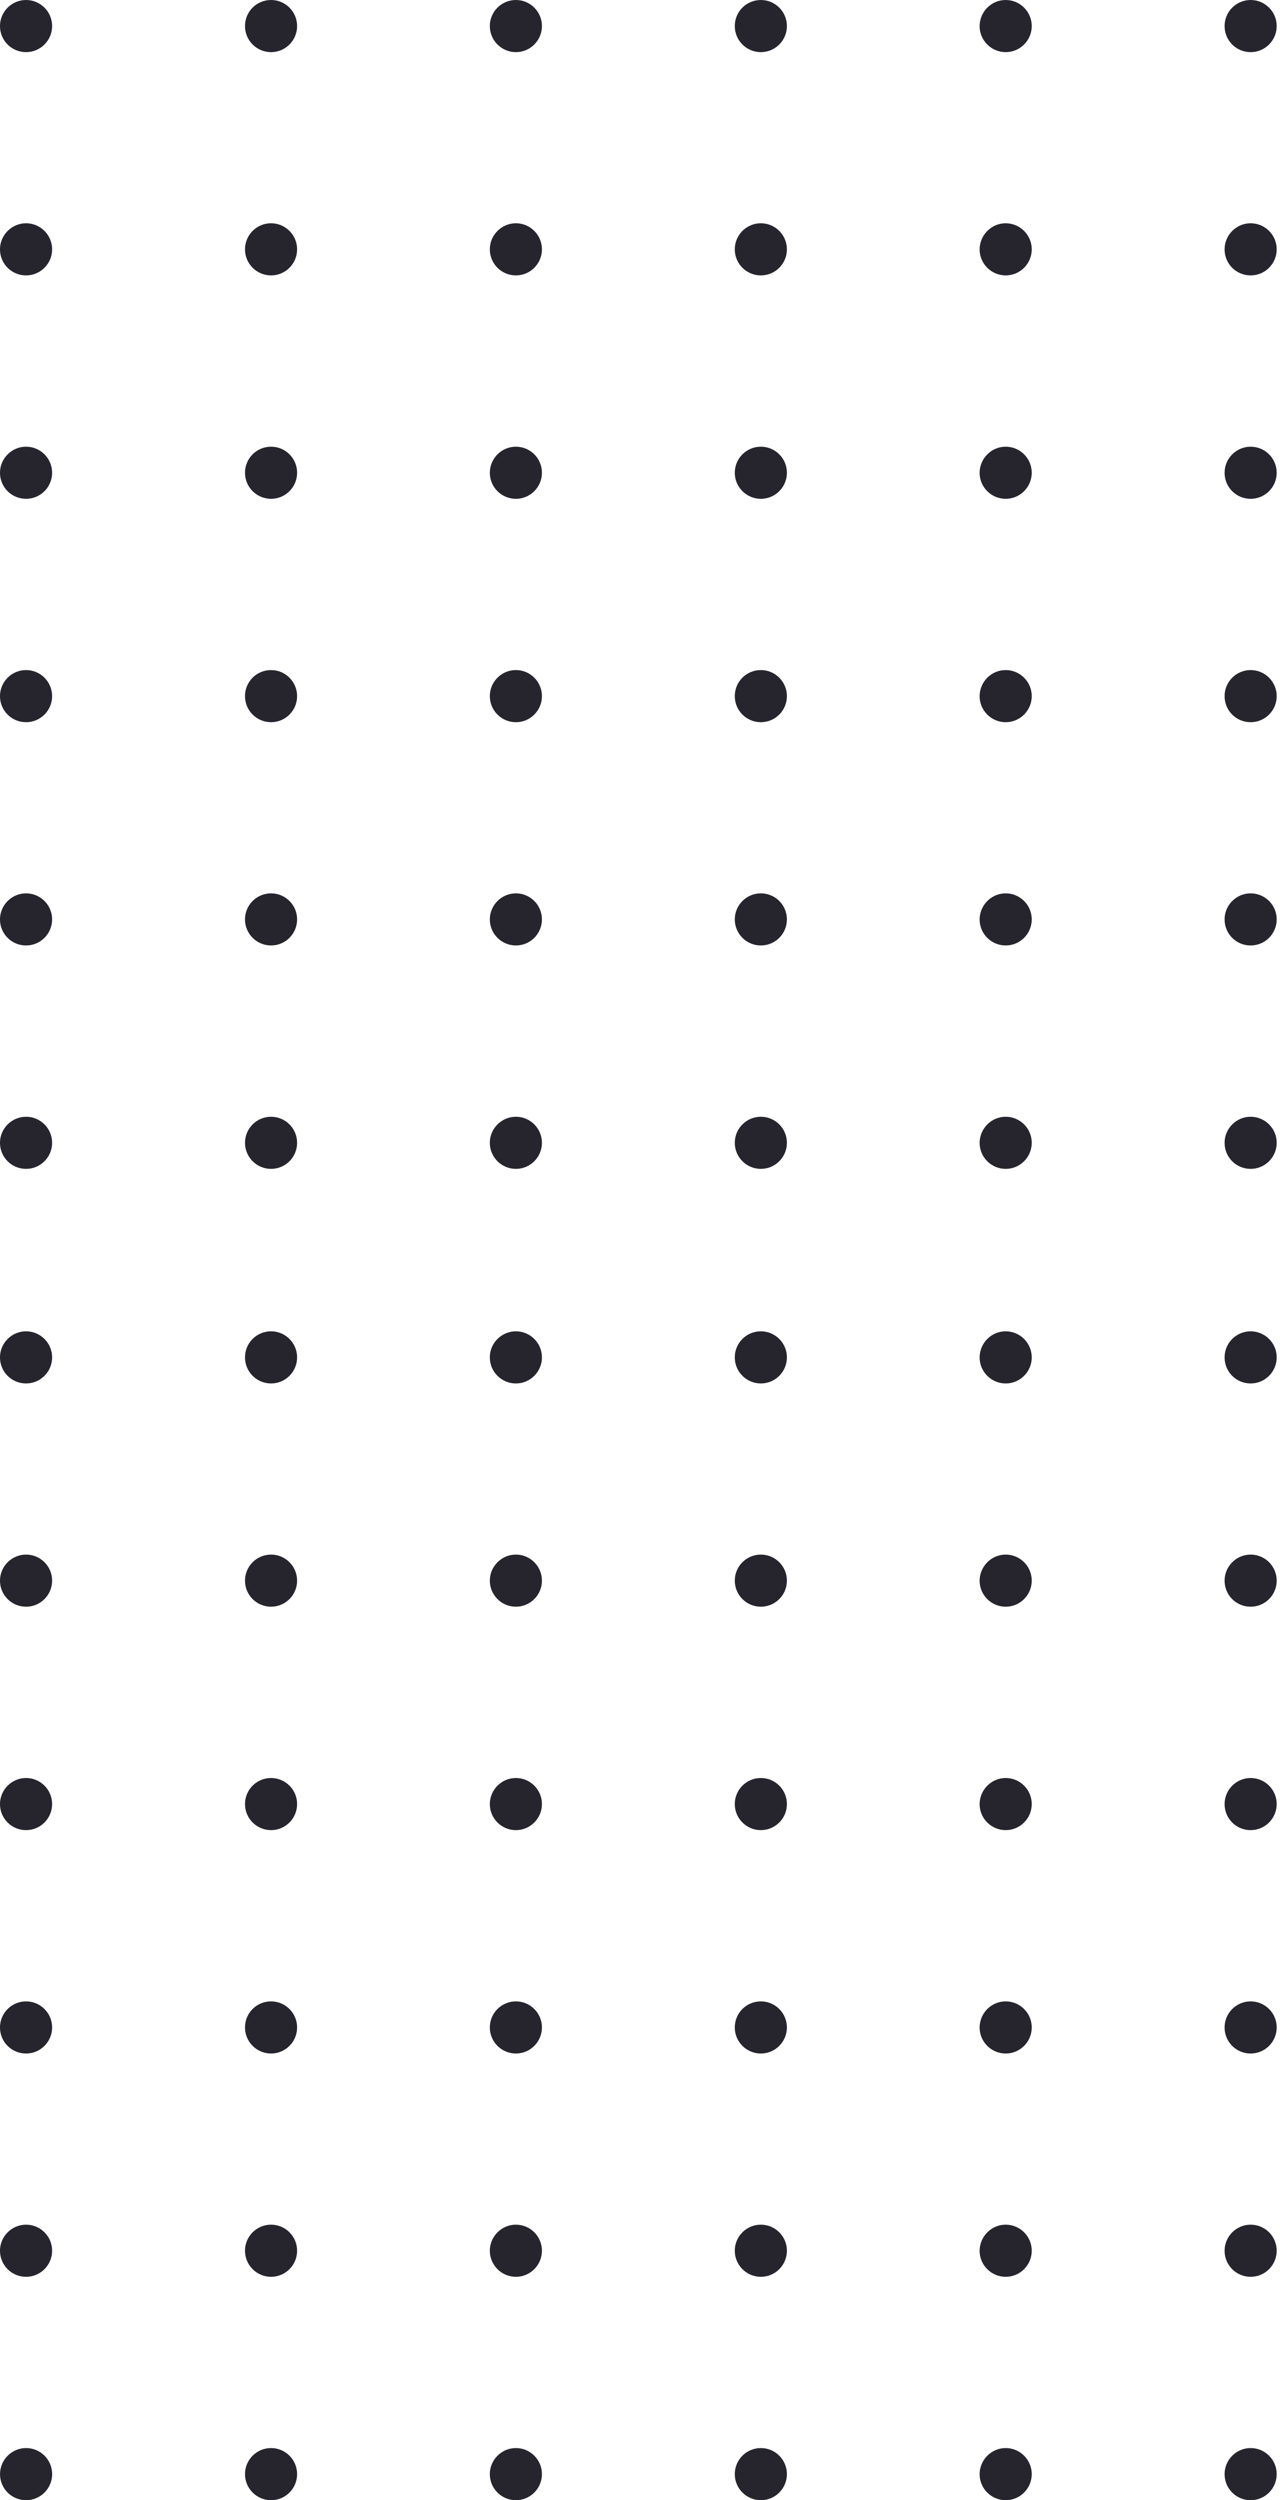 <?xml version="1.0" encoding="UTF-8"?> <svg xmlns="http://www.w3.org/2000/svg" width="85" height="166" viewBox="0 0 85 166" fill="none"> <path d="M83.05 74.147C84.001 74.147 84.781 74.918 84.781 75.877C84.781 76.828 84.01 77.608 83.05 77.608C82.091 77.608 81.32 76.837 81.32 75.877C81.32 74.927 82.1 74.147 83.05 74.147Z" fill="#26252E"></path> <path d="M66.783 74.147C67.734 74.147 68.514 74.918 68.514 75.877C68.514 76.828 67.743 77.608 66.783 77.608C65.832 77.608 65.052 76.837 65.052 75.877C65.061 74.927 65.832 74.147 66.783 74.147Z" fill="#26252E"></path> <path d="M50.525 74.147C51.476 74.147 52.256 74.918 52.256 75.877C52.256 76.828 51.485 77.608 50.525 77.608C49.575 77.608 48.794 76.837 48.794 75.877C48.794 74.927 49.566 74.147 50.525 74.147Z" fill="#26252E"></path> <path d="M34.258 74.147C35.208 74.147 35.988 74.918 35.988 75.877C35.988 76.828 35.217 77.608 34.258 77.608C33.307 77.608 32.527 76.837 32.527 75.877C32.527 74.927 33.307 74.147 34.258 74.147Z" fill="#26252E"></path> <path d="M18 74.147C18.95 74.147 19.73 74.918 19.73 75.877C19.73 76.828 18.959 77.608 18 77.608C17.049 77.608 16.269 76.837 16.269 75.877C16.269 74.927 17.04 74.147 18 74.147Z" fill="#26252E"></path> <path d="M1.73 74.147C2.681 74.147 3.461 74.918 3.461 75.877C3.461 76.828 2.69 77.608 1.73 77.608C0.771 77.608 -0.001 76.837 -0.001 75.877C-0.001 74.927 0.78 74.147 1.73 74.147Z" fill="#26252E"></path> <path d="M83.05 59.314C84.001 59.314 84.781 60.085 84.781 61.044C84.781 61.995 84.01 62.775 83.05 62.775C82.091 62.775 81.32 62.004 81.32 61.044C81.32 60.094 82.1 59.314 83.05 59.314Z" fill="#26252E"></path> <path d="M66.783 59.314C67.734 59.314 68.514 60.085 68.514 61.044C68.514 61.995 67.743 62.775 66.783 62.775C65.832 62.775 65.052 62.004 65.052 61.044C65.061 60.094 65.832 59.314 66.783 59.314Z" fill="#26252E"></path> <path d="M50.525 59.314C51.476 59.314 52.256 60.085 52.256 61.044C52.256 61.995 51.485 62.775 50.525 62.775C49.575 62.775 48.794 62.004 48.794 61.044C48.794 60.094 49.566 59.314 50.525 59.314Z" fill="#26252E"></path> <path d="M34.258 59.314C35.208 59.314 35.988 60.085 35.988 61.044C35.988 61.995 35.217 62.775 34.258 62.775C33.307 62.775 32.527 62.004 32.527 61.044C32.527 60.094 33.307 59.314 34.258 59.314Z" fill="#26252E"></path> <path d="M18 59.314C18.95 59.314 19.73 60.085 19.73 61.044C19.73 61.995 18.959 62.775 18 62.775C17.049 62.775 16.269 62.004 16.269 61.044C16.269 60.094 17.04 59.314 18 59.314Z" fill="#26252E"></path> <path d="M1.73 59.314C2.681 59.314 3.461 60.085 3.461 61.044C3.461 61.995 2.69 62.775 1.73 62.775C0.771 62.775 -0.001 62.004 -0.001 61.044C-0.001 60.094 0.78 59.314 1.73 59.314Z" fill="#26252E"></path> <path d="M83.05 44.489C84.001 44.489 84.781 45.261 84.781 46.22C84.781 47.171 84.01 47.951 83.05 47.951C82.091 47.951 81.32 47.18 81.32 46.22C81.32 45.261 82.1 44.489 83.05 44.489Z" fill="#26252E"></path> <path d="M66.783 44.489C67.734 44.489 68.514 45.261 68.514 46.22C68.514 47.171 67.743 47.951 66.783 47.951C65.832 47.951 65.052 47.18 65.052 46.22C65.061 45.261 65.832 44.489 66.783 44.489Z" fill="#26252E"></path> <path d="M50.525 44.489C51.476 44.489 52.256 45.261 52.256 46.22C52.256 47.171 51.485 47.951 50.525 47.951C49.575 47.951 48.794 47.18 48.794 46.22C48.794 45.261 49.566 44.489 50.525 44.489Z" fill="#26252E"></path> <path d="M34.258 44.489C35.208 44.489 35.988 45.261 35.988 46.22C35.988 47.171 35.217 47.951 34.258 47.951C33.307 47.951 32.527 47.18 32.527 46.22C32.527 45.261 33.307 44.489 34.258 44.489Z" fill="#26252E"></path> <path d="M18 44.489C18.95 44.489 19.73 45.261 19.73 46.22C19.73 47.171 18.959 47.951 18 47.951C17.049 47.951 16.269 47.18 16.269 46.22C16.269 45.261 17.04 44.489 18 44.489Z" fill="#26252E"></path> <path d="M1.73 44.489C2.681 44.489 3.461 45.261 3.461 46.22C3.461 47.171 2.69 47.951 1.73 47.951C0.771 47.951 -0.001 47.18 -0.001 46.22C-0.001 45.261 0.78 44.489 1.73 44.489Z" fill="#26252E"></path> <path d="M83.05 29.658C84.001 29.658 84.781 30.429 84.781 31.389C84.781 32.339 84.01 33.119 83.05 33.119C82.091 33.119 81.32 32.348 81.32 31.389C81.32 30.438 82.1 29.658 83.05 29.658Z" fill="#26252E"></path> <path d="M66.783 29.658C67.734 29.658 68.514 30.429 68.514 31.389C68.514 32.339 67.743 33.119 66.783 33.119C65.832 33.119 65.052 32.348 65.052 31.389C65.061 30.438 65.832 29.658 66.783 29.658Z" fill="#26252E"></path> <path d="M50.525 29.658C51.476 29.658 52.256 30.429 52.256 31.389C52.256 32.339 51.485 33.119 50.525 33.119C49.575 33.119 48.794 32.348 48.794 31.389C48.794 30.438 49.566 29.658 50.525 29.658Z" fill="#26252E"></path> <path d="M34.258 29.658C35.208 29.658 35.988 30.429 35.988 31.389C35.988 32.339 35.217 33.119 34.258 33.119C33.307 33.119 32.527 32.348 32.527 31.389C32.527 30.438 33.307 29.658 34.258 29.658Z" fill="#26252E"></path> <path d="M18 29.658C18.95 29.658 19.73 30.429 19.73 31.389C19.73 32.339 18.959 33.119 18 33.119C17.049 33.119 16.269 32.348 16.269 31.389C16.269 30.438 17.04 29.658 18 29.658Z" fill="#26252E"></path> <path d="M1.73 29.658C2.681 29.658 3.461 30.429 3.461 31.389C3.461 32.339 2.69 33.119 1.73 33.119C0.771 33.119 -0.001 32.348 -0.001 31.389C-0.001 30.438 0.78 29.658 1.73 29.658Z" fill="#26252E"></path> <path d="M83.05 14.824C84.001 14.824 84.781 15.596 84.781 16.555C84.781 17.506 84.01 18.286 83.05 18.286C82.091 18.286 81.32 17.515 81.32 16.555C81.32 15.604 82.1 14.824 83.05 14.824Z" fill="#26252E"></path> <path d="M66.783 14.824C67.734 14.824 68.514 15.596 68.514 16.555C68.514 17.506 67.743 18.286 66.783 18.286C65.832 18.286 65.052 17.515 65.052 16.555C65.061 15.604 65.832 14.824 66.783 14.824Z" fill="#26252E"></path> <path d="M50.525 14.824C51.476 14.824 52.256 15.596 52.256 16.555C52.256 17.506 51.485 18.286 50.525 18.286C49.575 18.286 48.794 17.515 48.794 16.555C48.794 15.604 49.566 14.824 50.525 14.824Z" fill="#26252E"></path> <path d="M34.258 14.824C35.208 14.824 35.988 15.596 35.988 16.555C35.988 17.506 35.217 18.286 34.258 18.286C33.307 18.286 32.527 17.515 32.527 16.555C32.527 15.604 33.307 14.824 34.258 14.824Z" fill="#26252E"></path> <path d="M18 14.824C18.95 14.824 19.73 15.596 19.73 16.555C19.73 17.506 18.959 18.286 18 18.286C17.049 18.286 16.269 17.515 16.269 16.555C16.269 15.604 17.04 14.824 18 14.824Z" fill="#26252E"></path> <path d="M1.73 14.824C2.681 14.824 3.461 15.596 3.461 16.555C3.461 17.506 2.69 18.286 1.73 18.286C0.771 18.286 -0.001 17.515 -0.001 16.555C-0.001 15.604 0.78 14.824 1.73 14.824Z" fill="#26252E"></path> <path d="M83.05 0C84.001 0 84.781 0.771 84.781 1.731C84.781 2.681 84.01 3.462 83.05 3.462C82.091 3.462 81.32 2.69 81.32 1.731C81.32 0.771 82.1 0 83.05 0Z" fill="#26252E"></path> <path d="M66.783 0C67.734 0 68.514 0.771 68.514 1.731C68.514 2.681 67.743 3.462 66.783 3.462C65.832 3.462 65.052 2.69 65.052 1.731C65.061 0.771 65.832 0 66.783 0Z" fill="#26252E"></path> <path d="M50.525 0C51.476 0 52.256 0.771 52.256 1.731C52.256 2.681 51.485 3.462 50.525 3.462C49.575 3.462 48.794 2.69 48.794 1.731C48.794 0.771 49.566 0 50.525 0Z" fill="#26252E"></path> <path d="M34.258 0C35.208 0 35.988 0.771 35.988 1.731C35.988 2.681 35.217 3.462 34.258 3.462C33.307 3.462 32.527 2.69 32.527 1.731C32.527 0.771 33.307 0 34.258 0Z" fill="#26252E"></path> <path d="M18 0C18.95 0 19.73 0.771 19.73 1.731C19.73 2.681 18.959 3.462 18 3.462C17.049 3.462 16.269 2.69 16.269 1.731C16.269 0.771 17.04 0 18 0Z" fill="#26252E"></path> <path d="M1.73 0C2.681 0 3.461 0.771 3.461 1.731C3.461 2.681 2.69 3.462 1.73 3.462C0.771 3.462 -0.001 2.69 -0.001 1.731C-0.001 0.771 0.78 0 1.73 0Z" fill="#26252E"></path> <path d="M83.05 162.539C84.001 162.539 84.781 163.31 84.781 164.27C84.781 165.221 84.01 166.001 83.05 166.001C82.091 166.001 81.32 165.23 81.32 164.27C81.32 163.319 82.1 162.539 83.05 162.539Z" fill="#26252E"></path> <path d="M66.783 162.539C67.734 162.539 68.514 163.31 68.514 164.27C68.514 165.221 67.743 166.001 66.783 166.001C65.832 166.001 65.052 165.23 65.052 164.27C65.061 163.319 65.832 162.539 66.783 162.539Z" fill="#26252E"></path> <path d="M50.525 162.539C51.476 162.539 52.256 163.31 52.256 164.27C52.256 165.221 51.485 166.001 50.525 166.001C49.575 166.001 48.794 165.23 48.794 164.27C48.794 163.319 49.566 162.539 50.525 162.539Z" fill="#26252E"></path> <path d="M34.258 162.539C35.208 162.539 35.988 163.31 35.988 164.27C35.988 165.221 35.217 166.001 34.258 166.001C33.307 166.001 32.527 165.23 32.527 164.27C32.527 163.319 33.307 162.539 34.258 162.539Z" fill="#26252E"></path> <path d="M18 162.539C18.95 162.539 19.73 163.31 19.73 164.27C19.73 165.221 18.959 166.001 18 166.001C17.049 166.001 16.269 165.23 16.269 164.27C16.269 163.319 17.04 162.539 18 162.539Z" fill="#26252E"></path> <path d="M1.732 162.539C2.683 162.539 3.463 163.31 3.463 164.27C3.463 165.221 2.692 166.001 1.732 166.001C0.773 166.001 0.001 165.23 0.001 164.27C0.001 163.319 0.782 162.539 1.732 162.539Z" fill="#26252E"></path> <path d="M83.05 147.707C84.001 147.707 84.781 148.478 84.781 149.438C84.781 150.389 84.01 151.169 83.05 151.169C82.091 151.169 81.32 150.397 81.32 149.438C81.32 148.487 82.1 147.707 83.05 147.707Z" fill="#26252E"></path> <path d="M66.783 147.707C67.734 147.707 68.514 148.478 68.514 149.438C68.514 150.389 67.743 151.169 66.783 151.169C65.832 151.169 65.052 150.397 65.052 149.438C65.061 148.487 65.832 147.707 66.783 147.707Z" fill="#26252E"></path> <path d="M50.525 147.707C51.476 147.707 52.256 148.478 52.256 149.438C52.256 150.389 51.485 151.169 50.525 151.169C49.575 151.169 48.794 150.397 48.794 149.438C48.794 148.487 49.566 147.707 50.525 147.707Z" fill="#26252E"></path> <path d="M34.258 147.707C35.208 147.707 35.988 148.478 35.988 149.438C35.988 150.389 35.217 151.169 34.258 151.169C33.307 151.169 32.527 150.397 32.527 149.438C32.527 148.487 33.307 147.707 34.258 147.707Z" fill="#26252E"></path> <path d="M18 147.707C18.95 147.707 19.73 148.478 19.73 149.438C19.73 150.389 18.959 151.169 18 151.169C17.049 151.169 16.269 150.397 16.269 149.438C16.269 148.487 17.04 147.707 18 147.707Z" fill="#26252E"></path> <path d="M1.73 147.707C2.681 147.707 3.461 148.478 3.461 149.438C3.461 150.389 2.69 151.169 1.73 151.169C0.771 151.169 -0.001 150.397 -0.001 149.438C-0.001 148.487 0.78 147.707 1.73 147.707Z" fill="#26252E"></path> <path d="M83.05 132.882C84.001 132.882 84.781 133.653 84.781 134.613C84.781 135.563 84.01 136.344 83.05 136.344C82.091 136.344 81.32 135.572 81.32 134.613C81.32 133.653 82.1 132.882 83.05 132.882Z" fill="#26252E"></path> <path d="M66.783 132.882C67.734 132.882 68.514 133.653 68.514 134.613C68.514 135.563 67.743 136.344 66.783 136.344C65.832 136.344 65.052 135.572 65.052 134.613C65.061 133.653 65.832 132.882 66.783 132.882Z" fill="#26252E"></path> <path d="M50.525 132.882C51.476 132.882 52.256 133.653 52.256 134.613C52.256 135.563 51.485 136.344 50.525 136.344C49.575 136.344 48.794 135.572 48.794 134.613C48.794 133.653 49.566 132.882 50.525 132.882Z" fill="#26252E"></path> <path d="M34.258 132.882C35.208 132.882 35.988 133.653 35.988 134.613C35.988 135.563 35.217 136.344 34.258 136.344C33.307 136.344 32.527 135.572 32.527 134.613C32.527 133.653 33.307 132.882 34.258 132.882Z" fill="#26252E"></path> <path d="M18 132.882C18.95 132.882 19.73 133.653 19.73 134.613C19.73 135.563 18.959 136.344 18 136.344C17.049 136.344 16.269 135.572 16.269 134.613C16.269 133.653 17.04 132.882 18 132.882Z" fill="#26252E"></path> <path d="M1.73 132.882C2.681 132.882 3.461 133.653 3.461 134.613C3.461 135.563 2.69 136.344 1.73 136.344C0.771 136.344 -0.001 135.572 -0.001 134.613C-0.001 133.653 0.78 132.882 1.73 132.882Z" fill="#26252E"></path> <path d="M83.05 118.051C84.001 118.051 84.781 118.822 84.781 119.782C84.781 120.732 84.01 121.512 83.05 121.512C82.091 121.512 81.32 120.741 81.32 119.782C81.32 118.831 82.1 118.051 83.05 118.051Z" fill="#26252E"></path> <path d="M66.783 118.051C67.734 118.051 68.514 118.822 68.514 119.782C68.514 120.732 67.743 121.512 66.783 121.512C65.832 121.512 65.052 120.741 65.052 119.782C65.061 118.831 65.832 118.051 66.783 118.051Z" fill="#26252E"></path> <path d="M50.525 118.051C51.476 118.051 52.256 118.822 52.256 119.782C52.256 120.732 51.485 121.512 50.525 121.512C49.575 121.512 48.794 120.741 48.794 119.782C48.794 118.831 49.566 118.051 50.525 118.051Z" fill="#26252E"></path> <path d="M34.258 118.051C35.208 118.051 35.988 118.822 35.988 119.782C35.988 120.732 35.217 121.512 34.258 121.512C33.307 121.512 32.527 120.741 32.527 119.782C32.527 118.831 33.307 118.051 34.258 118.051Z" fill="#26252E"></path> <path d="M18 118.051C18.95 118.051 19.73 118.822 19.73 119.782C19.73 120.732 18.959 121.512 18 121.512C17.049 121.512 16.269 120.741 16.269 119.782C16.269 118.831 17.04 118.051 18 118.051Z" fill="#26252E"></path> <path d="M1.73 118.051C2.681 118.051 3.461 118.822 3.461 119.782C3.461 120.732 2.69 121.512 1.73 121.512C0.771 121.512 -0.001 120.741 -0.001 119.782C-0.001 118.831 0.78 118.051 1.73 118.051Z" fill="#26252E"></path> <path d="M83.05 103.217C84.001 103.217 84.781 103.988 84.781 104.948C84.781 105.898 84.01 106.678 83.05 106.678C82.091 106.678 81.32 105.907 81.32 104.948C81.32 103.997 82.1 103.217 83.05 103.217Z" fill="#26252E"></path> <path d="M66.783 103.217C67.734 103.217 68.514 103.988 68.514 104.948C68.514 105.898 67.743 106.678 66.783 106.678C65.832 106.678 65.052 105.907 65.052 104.948C65.061 103.997 65.832 103.217 66.783 103.217Z" fill="#26252E"></path> <path d="M50.525 103.217C51.476 103.217 52.256 103.988 52.256 104.948C52.256 105.898 51.485 106.678 50.525 106.678C49.575 106.678 48.794 105.907 48.794 104.948C48.794 103.997 49.566 103.217 50.525 103.217Z" fill="#26252E"></path> <path d="M34.258 103.217C35.208 103.217 35.988 103.988 35.988 104.948C35.988 105.898 35.217 106.678 34.258 106.678C33.307 106.678 32.527 105.907 32.527 104.948C32.527 103.997 33.307 103.217 34.258 103.217Z" fill="#26252E"></path> <path d="M18 103.217C18.95 103.217 19.73 103.988 19.73 104.948C19.73 105.898 18.959 106.678 18 106.678C17.049 106.678 16.269 105.907 16.269 104.948C16.269 103.997 17.04 103.217 18 103.217Z" fill="#26252E"></path> <path d="M1.73 103.217C2.681 103.217 3.461 103.988 3.461 104.948C3.461 105.898 2.69 106.678 1.73 106.678C0.771 106.678 -0.001 105.907 -0.001 104.948C-0.001 103.997 0.78 103.217 1.73 103.217Z" fill="#26252E"></path> <path d="M83.05 88.393C84.001 88.393 84.781 89.164 84.781 90.124C84.781 91.075 84.01 91.855 83.05 91.855C82.091 91.855 81.32 91.084 81.32 90.124C81.32 89.164 82.1 88.393 83.05 88.393Z" fill="#26252E"></path> <path d="M66.783 88.393C67.734 88.393 68.514 89.164 68.514 90.124C68.514 91.075 67.743 91.855 66.783 91.855C65.832 91.855 65.052 91.084 65.052 90.124C65.061 89.164 65.832 88.393 66.783 88.393Z" fill="#26252E"></path> <path d="M50.525 88.393C51.476 88.393 52.256 89.164 52.256 90.124C52.256 91.075 51.485 91.855 50.525 91.855C49.575 91.855 48.794 91.084 48.794 90.124C48.794 89.164 49.566 88.393 50.525 88.393Z" fill="#26252E"></path> <path d="M34.258 88.393C35.208 88.393 35.988 89.164 35.988 90.124C35.988 91.075 35.217 91.855 34.258 91.855C33.307 91.855 32.527 91.084 32.527 90.124C32.527 89.164 33.307 88.393 34.258 88.393Z" fill="#26252E"></path> <path d="M18 88.393C18.95 88.393 19.73 89.164 19.73 90.124C19.73 91.075 18.959 91.855 18 91.855C17.049 91.855 16.269 91.084 16.269 90.124C16.269 89.164 17.04 88.393 18 88.393Z" fill="#26252E"></path> <path d="M1.73 88.393C2.681 88.393 3.461 89.164 3.461 90.124C3.461 91.075 2.69 91.855 1.73 91.855C0.771 91.855 -0.001 91.084 -0.001 90.124C-0.001 89.164 0.78 88.393 1.73 88.393Z" fill="#26252E"></path> </svg> 